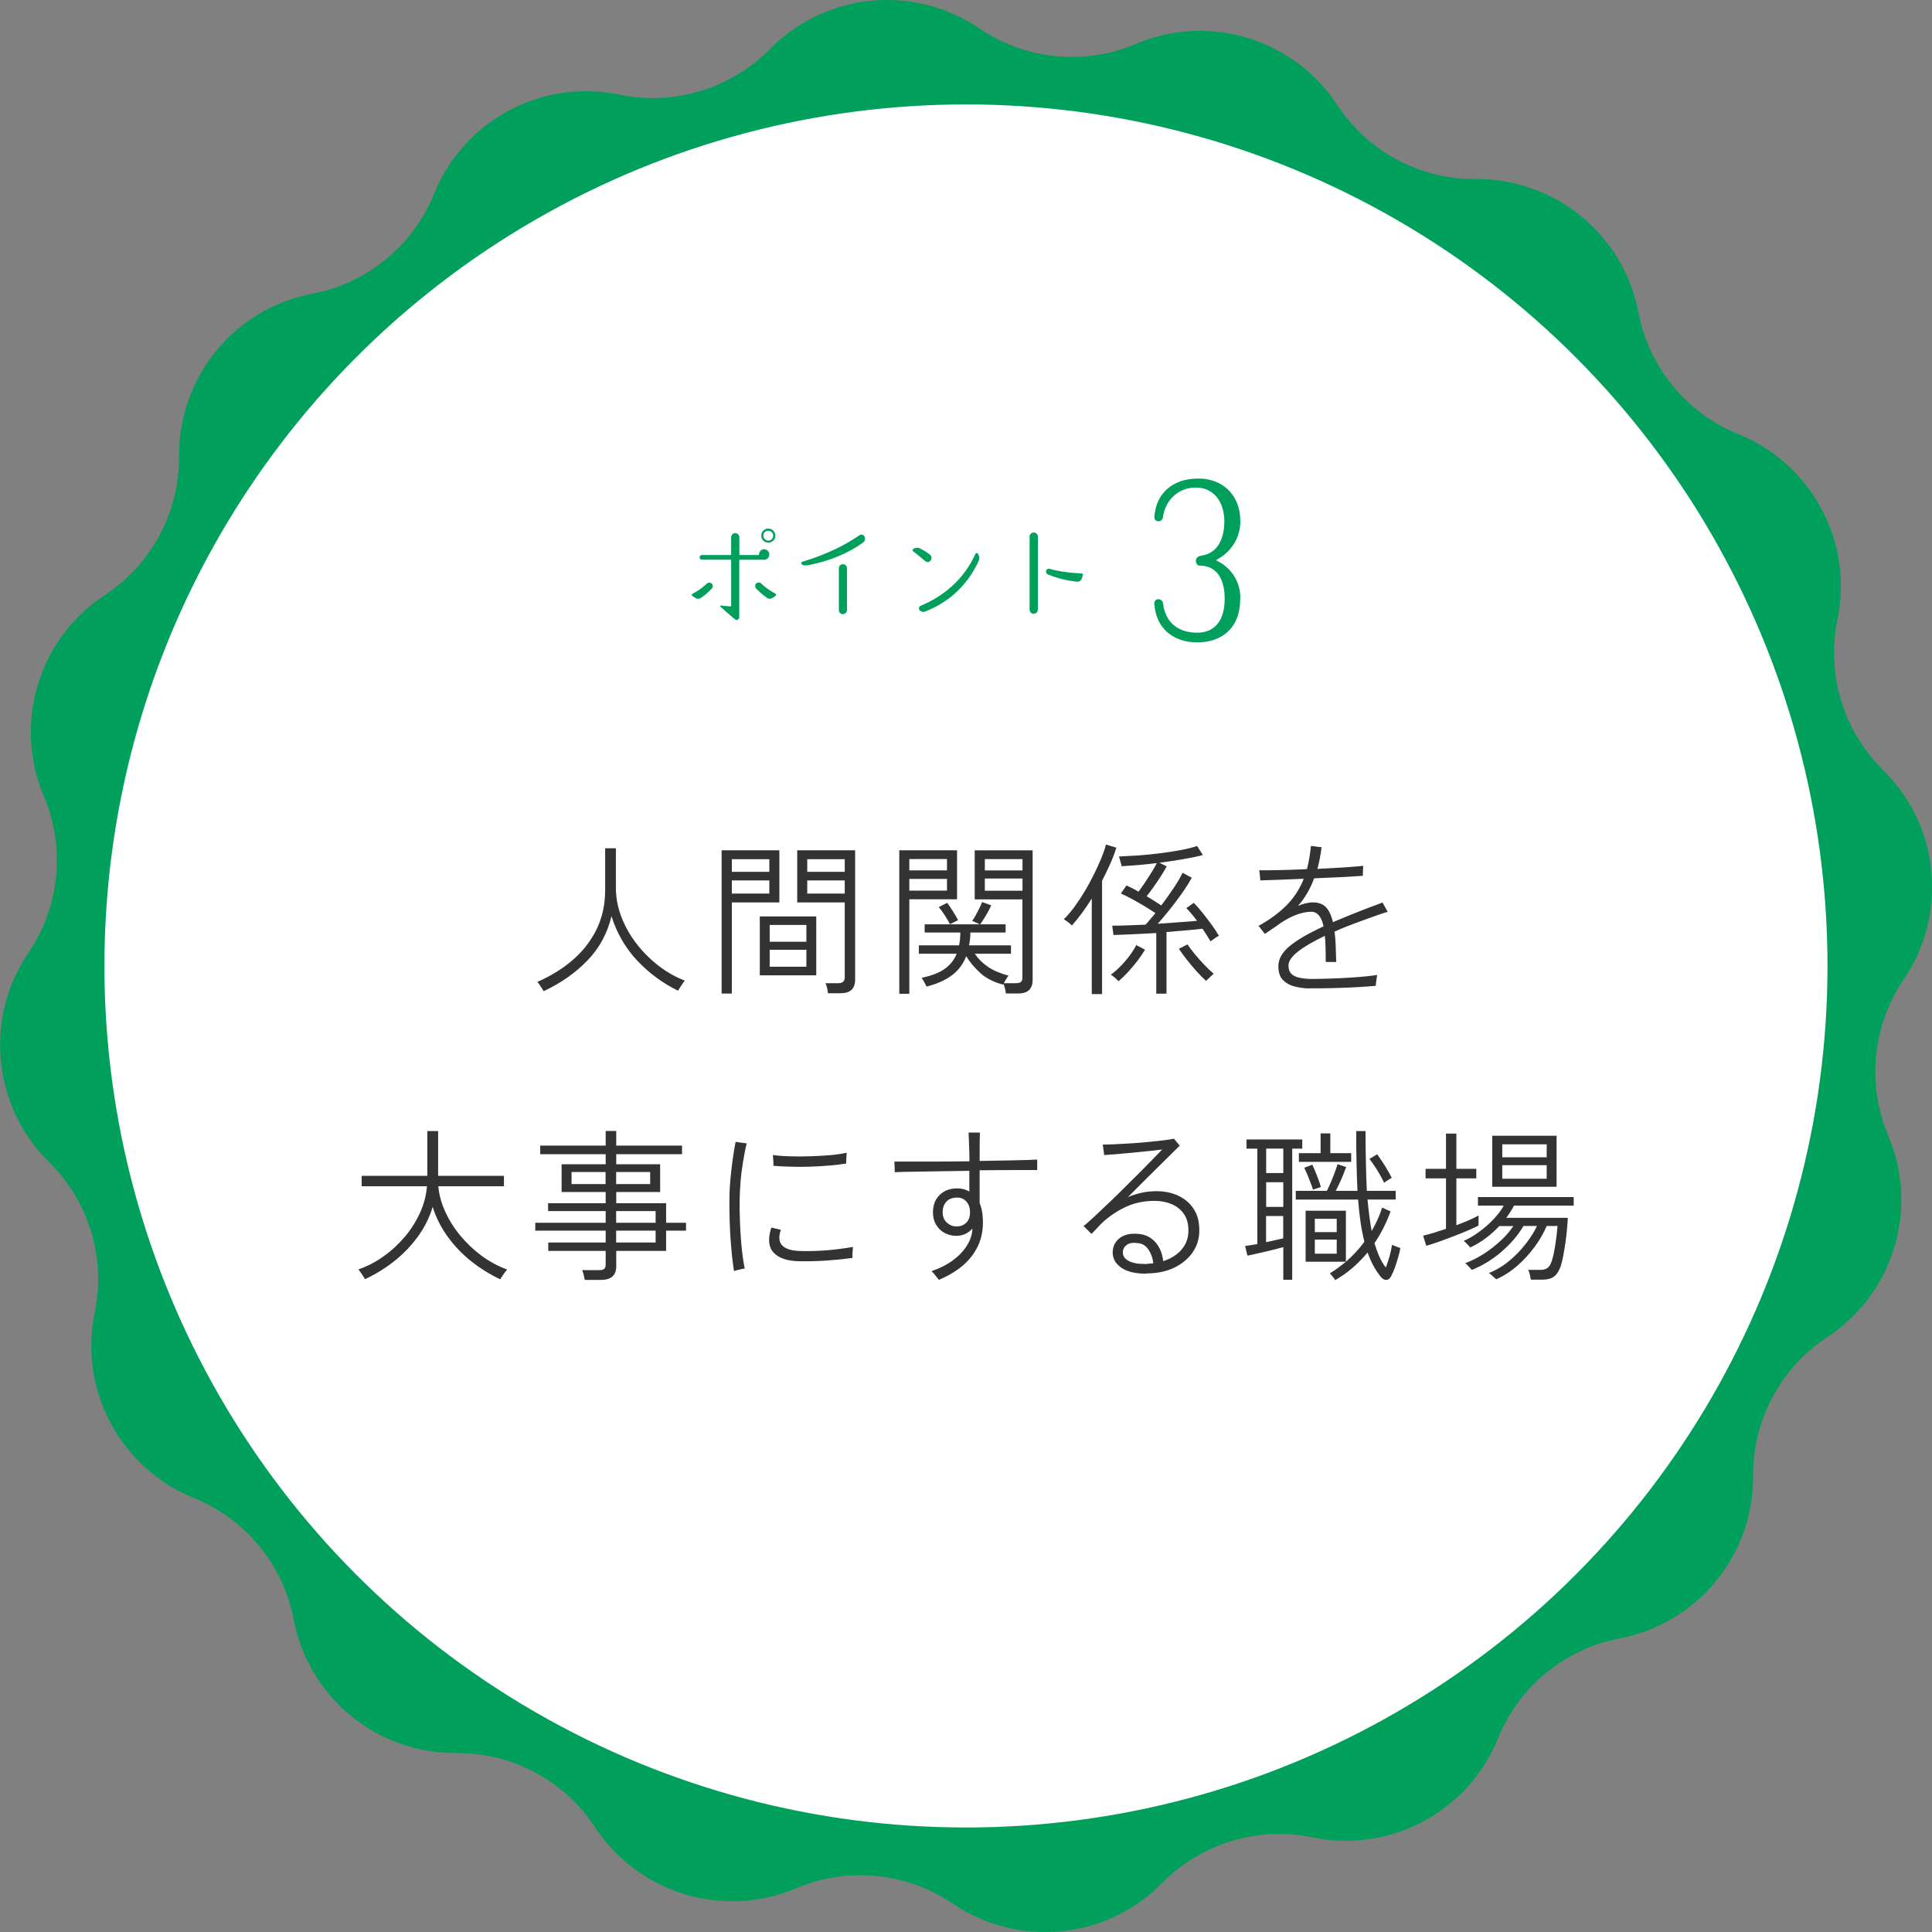 <?xml version="1.0" encoding="UTF-8"?><svg id="_レイヤー_2" xmlns="http://www.w3.org/2000/svg" viewBox="0 0 223.13 223.13"><rect x="0" y="0" width="223.13" height="223.13" fill="#808080" stroke="none"/><defs><style>.cls-1{fill:#fff;stroke:#00a05c;stroke-miterlimit:10;}.cls-2{fill:#00a05c;}.cls-3{fill:#333;}</style></defs><g id="_レイヤー_1-2"><g><path class="cls-2" d="M113.11,3.28h0c-7.58-5.15-17.76-4.15-24.18,2.38h0c-4.52,4.59-11.06,6.58-17.37,5.27h0c-8.97-1.86-17.99,2.96-21.43,11.46h0c-2.42,5.97-7.7,10.31-14.03,11.52h0c-9,1.71-15.49,9.62-15.42,18.79h0c.05,6.44-3.17,12.47-8.56,16.01h0c-7.66,5.03-10.63,14.82-7.05,23.25h0c2.51,5.93,1.84,12.74-1.78,18.07h0c-5.15,7.58-4.15,17.76,2.38,24.18h0c4.59,4.52,6.58,11.06,5.27,17.37h0c-1.86,8.97,2.96,17.99,11.46,21.43h0c5.97,2.42,10.31,7.7,11.52,14.03h0c1.71,9,9.62,15.49,18.79,15.42h0c6.44-.05,12.47,3.17,16.01,8.56h0c5.03,7.66,14.82,10.63,23.25,7.05h0c5.93-2.51,12.74-1.84,18.07,1.78h0c7.58,5.15,17.76,4.15,24.18-2.38h0c4.52-4.59,11.06-6.58,17.37-5.27h0c8.97,1.86,17.99-2.96,21.43-11.46h0c2.42-5.97,7.7-10.31,14.03-11.52h0c9-1.71,15.49-9.62,15.42-18.78h0c-.05-6.44,3.17-12.47,8.56-16.01h0c7.66-5.03,10.63-14.82,7.05-23.25h0c-2.51-5.93-1.84-12.74,1.78-18.07h0c5.15-7.58,4.15-17.76-2.38-24.18h0c-4.59-4.52-6.58-11.06-5.27-17.37h0c1.86-8.97-2.96-17.99-11.46-21.43h0c-5.97-2.42-10.31-7.7-11.52-14.03h0c-1.71-9-9.62-15.49-18.78-15.42h0c-6.44,.05-12.47-3.17-16.01-8.56h0c-5.03-7.66-14.82-10.63-23.25-7.05h0c-5.93,2.51-12.74,1.84-18.07-1.78Z"/><circle class="cls-1" cx="111.56" cy="111.56" r="100"/><g><path class="cls-3" d="M62.78,114.47c-.04-.08-.1-.19-.2-.33-.09-.15-.19-.29-.29-.44-.1-.15-.18-.24-.25-.29,1.62-.71,3.02-1.58,4.19-2.61,1.17-1.03,2.07-2.22,2.71-3.55,.63-1.34,.95-2.81,.95-4.42v-4.86h1.24v4.52c0,1.18,.21,2.32,.65,3.44,.43,1.11,1.02,2.15,1.77,3.11,.75,.96,1.6,1.8,2.55,2.53,.96,.73,1.95,1.29,2.99,1.68-.05,.05-.13,.16-.24,.32-.11,.16-.21,.33-.32,.49-.11,.16-.18,.28-.22,.36-1.76-.86-3.32-2.01-4.68-3.44s-2.37-3.15-3.01-5.17c-.47,1.98-1.39,3.68-2.77,5.11-1.38,1.43-3.07,2.62-5.05,3.55Z"/><path class="cls-3" d="M83.34,114.75v-16.55h6.67v6.02h-5.49v10.53h-1.18Zm1.18-14.06h4.33v-1.46h-4.33v1.46Zm0,2.51h4.33v-1.52h-4.33v1.52Zm3.23,9.44v-6.8h6.52v6.8h-6.52Zm1.14-3.88h4.24v-1.94h-4.24v1.94Zm0,2.89h4.24v-1.96h-4.24v1.96Zm6.73,3.06c-.01-.18-.05-.38-.1-.62-.06-.23-.12-.42-.18-.54h1.48c.49,0,.74-.22,.74-.67v-8.66h-5.49v-6.02h6.69v14.95c0,.51-.14,.89-.41,1.16-.27,.27-.71,.4-1.3,.4h-1.42Zm-2.39-14.02h4.33v-1.46h-4.33v1.46Zm0,2.51h4.33v-1.52h-4.33v1.52Z"/><path class="cls-3" d="M103.86,114.77v-16.57h6.67v5.66h-5.51v10.91h-1.16Zm1.16-14.25h4.35v-1.31h-4.35v1.31Zm0,2.34h4.35v-1.35h-4.35v1.35Zm11.15,11.88c-.01-.16-.05-.35-.1-.57-.06-.22-.11-.39-.16-.53l-.04,.08c-1.12-.29-2.01-.75-2.68-1.37-.67-.62-1.2-1.26-1.6-1.92-.35,.92-.92,1.67-1.68,2.23-.77,.56-1.73,.99-2.9,1.28-.03-.05-.08-.15-.15-.29-.08-.15-.15-.29-.23-.43s-.14-.23-.19-.29c1.1-.23,1.98-.56,2.63-1.01s1.12-1.03,1.42-1.77h-4.37v-.97h4.64c.05-.22,.09-.45,.11-.69,.02-.25,.04-.51,.04-.79h-4.12v-.95h6.36l-.87-.4c.11-.15,.25-.36,.4-.64,.15-.27,.3-.55,.44-.84,.14-.28,.24-.52,.3-.69l1.06,.38c-.15,.34-.35,.73-.61,1.16-.25,.43-.48,.77-.67,1.03h2.94v.95h-4.07c0,.27-.01,.52-.04,.77-.03,.25-.06,.48-.11,.71h4.84v.97h-4.18c.39,.58,.9,1.09,1.52,1.51,.62,.42,1.41,.76,2.38,1.02-.05,.05-.14,.17-.26,.37-.12,.2-.22,.36-.29,.5h1.43c.25,0,.44-.05,.55-.14,.11-.09,.17-.26,.17-.5v-9.04h-5.51v-5.66h6.69v14.97c0,.51-.14,.89-.41,1.16-.27,.27-.71,.4-1.3,.4h-1.39Zm-6.46-8.02c-.13-.24-.31-.56-.56-.95-.25-.39-.49-.73-.73-1.01l.97-.49c.2,.27,.42,.59,.67,.98,.24,.39,.44,.73,.59,1.02l-.93,.46Zm4.03-6.19h4.35v-1.31h-4.35v1.31Zm0,2.34h4.35v-1.41h-4.35v1.41Z"/><path class="cls-3" d="M126.09,114.81v-11.04c-.77,1.24-1.54,2.28-2.3,3.12-.11-.13-.26-.26-.45-.4-.18-.14-.35-.25-.48-.32,.39-.38,.79-.85,1.21-1.41,.41-.56,.81-1.16,1.2-1.81,.39-.65,.74-1.31,1.07-1.97,.33-.66,.61-1.29,.86-1.88,.24-.6,.42-1.11,.53-1.56l1.2,.36c-.18,.58-.41,1.2-.7,1.85-.29,.65-.61,1.31-.95,1.97v13.09h-1.18Zm3.1-1.48c-.13-.14-.28-.28-.45-.43-.17-.15-.32-.26-.45-.33,.56-.41,1.11-.92,1.65-1.55,.54-.63,.98-1.25,1.29-1.87l1.01,.53c-.23,.39-.52,.82-.86,1.27-.35,.46-.72,.89-1.1,1.31-.39,.42-.75,.77-1.09,1.06Zm4.35,1.46v-7.03c-.94,.05-1.84,.1-2.72,.14-.87,.04-1.62,.07-2.22,.09l-.15-1.08c.54,0,1.15-.01,1.81-.04s1.35-.05,2.04-.08c.18-.19,.36-.4,.55-.63,.19-.23,.39-.46,.59-.7-.39-.27-.83-.54-1.3-.83-.47-.28-.95-.55-1.42-.81-.47-.25-.89-.46-1.27-.63l.65-.93c.43,.19,.89,.43,1.39,.72,.23-.3,.47-.66,.74-1.05,.27-.4,.52-.8,.77-1.2,.25-.4,.45-.75,.6-1.05-.7,.09-1.39,.16-2.09,.22-.7,.06-1.36,.1-1.98,.14,0-.06-.02-.17-.07-.33-.04-.16-.09-.31-.13-.47-.04-.15-.08-.26-.1-.32,.65-.03,1.38-.07,2.19-.12,.82-.06,1.66-.14,2.52-.25,.86-.11,1.67-.23,2.42-.37,.75-.14,1.38-.3,1.89-.48l.67,1.05c-.68,.18-1.46,.34-2.34,.49-.87,.15-1.77,.28-2.68,.4l.85,.42c-.19,.34-.42,.73-.69,1.15-.27,.42-.55,.84-.84,1.24-.29,.41-.55,.76-.79,1.06,.32,.19,.62,.37,.9,.55,.29,.18,.55,.35,.79,.51,.49-.66,.97-1.32,1.42-2,.45-.67,.79-1.26,1.04-1.77l1.06,.57c-.32,.58-.71,1.2-1.17,1.85-.46,.65-.94,1.28-1.42,1.88-.49,.6-.93,1.13-1.34,1.59,.86-.06,1.69-.12,2.48-.18,.79-.06,1.48-.11,2.06-.16-.22-.29-.43-.56-.64-.81-.21-.25-.41-.47-.6-.66l.87-.61c.34,.35,.69,.76,1.05,1.21,.36,.45,.7,.9,1.03,1.35,.32,.45,.59,.86,.81,1.24-.05,.03-.15,.08-.29,.17s-.27,.18-.4,.28c-.13,.09-.21,.16-.27,.2-.13-.22-.27-.45-.43-.7s-.33-.51-.5-.76c-.54,.06-1.18,.13-1.9,.19-.72,.06-1.48,.13-2.26,.19v7.12h-1.2Zm5.76-1.5c-.34-.3-.71-.68-1.11-1.12-.4-.44-.78-.9-1.14-1.36-.36-.46-.66-.87-.9-1.23l.99-.51c.25,.37,.55,.76,.89,1.17,.34,.41,.7,.81,1.07,1.2,.37,.39,.73,.73,1.07,1.02-.08,.06-.21,.19-.41,.37-.2,.18-.35,.34-.47,.47Z"/><path class="cls-3" d="M151.11,114.16c-.61-.03-1.17-.11-1.7-.26-.53-.15-.95-.4-1.28-.76-.33-.36-.49-.88-.49-1.55,0-.82,.43-1.59,1.29-2.31,.86-.72,2.17-1.48,3.93-2.29-.24-1.13-.72-1.69-1.42-1.69-.54,0-1.12,.12-1.73,.35-.61,.23-1.18,.54-1.73,.9-.24,.18-.54,.38-.88,.62-.35,.23-.69,.47-1.02,.69-.04-.05-.11-.14-.21-.27-.1-.13-.2-.26-.3-.39-.1-.13-.18-.22-.23-.26,1.36-.76,2.45-1.57,3.3-2.44,.84-.87,1.49-1.87,1.93-3.01-1.01,.05-1.97,.09-2.88,.12-.91,.03-1.62,.05-2.14,.07,0-.05,0-.16-.02-.32-.01-.16-.03-.33-.05-.5-.02-.17-.04-.29-.05-.35,.57,.01,1.35,0,2.35-.02s2.05-.06,3.16-.11c.22-.82,.37-1.72,.46-2.68,.08,0,.2,.01,.36,.04,.16,.03,.33,.05,.5,.07,.17,.02,.29,.03,.37,.03-.05,.44-.12,.87-.2,1.29-.08,.42-.17,.82-.28,1.22,.76-.04,1.48-.08,2.17-.12,.69-.04,1.31-.09,1.85-.12,.54-.04,.97-.08,1.27-.11,0,.05,0,.16-.02,.32-.01,.16-.02,.33-.02,.49v.34c-.33,.03-.79,.06-1.37,.09-.58,.04-1.24,.07-1.98,.1-.74,.03-1.5,.07-2.28,.1-.43,1.19-1.05,2.25-1.86,3.19,.29-.13,.58-.23,.87-.3s.58-.11,.86-.11c.63,0,1.13,.18,1.49,.55,.36,.37,.63,.94,.81,1.73,.44-.18,.9-.37,1.38-.57,.48-.2,.98-.41,1.51-.61,.63-.25,1.21-.48,1.74-.67s.89-.33,1.09-.42c.04,.05,.1,.16,.18,.31,.08,.16,.17,.31,.26,.47,.09,.15,.15,.25,.17,.3-.2,.05-.48,.14-.83,.26-.35,.12-.72,.25-1.11,.39-.39,.14-.76,.27-1.1,.4-.56,.2-1.1,.41-1.62,.61-.52,.2-1.01,.41-1.48,.63,.06,.47,.11,.99,.13,1.58,.02,.58,.04,1.22,.06,1.92h-.35c-.17,0-.34,0-.51,0-.17,0-.29,0-.35,0,0-.6,0-1.15-.02-1.65-.01-.51-.04-.96-.08-1.37-1.3,.62-2.33,1.22-3.08,1.8-.75,.58-1.12,1.12-1.12,1.64,0,.29,.06,.55,.19,.77,.13,.22,.37,.4,.72,.53,.35,.13,.86,.21,1.52,.24,.41,0,.94,0,1.62-.02,.67-.01,1.39-.04,2.17-.08s1.52-.09,2.23-.15c.72-.06,1.31-.13,1.79-.21-.01,.08-.03,.2-.06,.38-.03,.18-.05,.35-.07,.52-.02,.17-.03,.29-.03,.35-.52,.05-1.13,.1-1.83,.14-.7,.04-1.43,.08-2.18,.1-.75,.03-1.46,.04-2.13,.05-.67,0-1.22,0-1.66,0Z"/><path class="cls-3" d="M42.15,147.75c-.03-.08-.09-.19-.2-.35-.11-.16-.21-.32-.32-.48-.11-.16-.19-.26-.24-.31,1.05-.37,2.04-.88,2.96-1.55,.92-.66,1.74-1.43,2.46-2.29s1.29-1.79,1.73-2.77c.44-.99,.69-1.99,.77-3h-7.54v-1.2h7.58v-5.17h1.25v5.17h7.6v1.2h-7.58c.09,.98,.35,1.95,.8,2.93,.44,.98,1.02,1.9,1.74,2.77s1.54,1.65,2.46,2.33c.92,.68,1.91,1.21,2.95,1.59-.05,.05-.14,.16-.26,.32-.12,.16-.23,.33-.33,.48-.1,.16-.17,.27-.21,.33-1.18-.56-2.29-1.25-3.33-2.07-1.04-.82-1.94-1.77-2.72-2.83-.77-1.06-1.36-2.22-1.75-3.46-.39,1.28-.98,2.45-1.77,3.51-.79,1.06-1.7,2-2.74,2.81-1.04,.81-2.15,1.49-3.32,2.03Z"/><path class="cls-3" d="M67.53,147.81c-.03-.18-.07-.37-.12-.59s-.12-.39-.18-.53h1.98c.27,0,.46-.05,.57-.14s.17-.27,.17-.52v-1.56h-6.63v-.97h6.63v-1.37h-8.13v-.91h8.13v-1.35h-6.65v-.91h6.65v-1.29h-5.09v-3.21h5.09v-1.16h-7.56v-.99h7.56v-1.69h1.22v1.69h7.6v.99h-7.6v1.16h5.07v3.21h-5.07v1.29h5.76v2.26h2.3v.91h-2.3v2.34h-5.76v1.77c0,1.05-.59,1.58-1.77,1.58h-1.86Zm-1.52-11.06h3.93v-1.39h-3.93v1.39Zm5.15,0h3.93v-1.39h-3.93v1.39Zm0,4.47h4.56v-1.35h-4.56v1.35Zm0,2.28h4.56v-1.37h-4.56v1.37Z"/><path class="cls-3" d="M84.77,146.78c-.17-1.03-.29-2.23-.39-3.6-.1-1.37-.14-2.84-.14-4.4,0-.76,.03-1.55,.1-2.38,.07-.83,.16-1.64,.27-2.42,.11-.79,.22-1.49,.35-2.11,.06,.01,.18,.03,.36,.06,.18,.03,.35,.05,.53,.07,.18,.02,.3,.04,.38,.05-.15,.65-.29,1.36-.42,2.16-.13,.79-.23,1.59-.29,2.38s-.1,1.55-.1,2.24c0,1.49,.05,2.92,.15,4.27,.1,1.35,.25,2.49,.44,3.41-.06,0-.18,.02-.36,.06-.18,.04-.35,.08-.52,.12-.17,.04-.29,.08-.35,.1Zm7.49-1.12c-1.36-.03-2.33-.36-2.92-1-.59-.64-.67-1.6-.26-2.88l1.1,.25c-.23,.67-.23,1.2,0,1.6,.32,.53,1.06,.82,2.22,.85,1.09,.03,2.15,0,3.18-.09,1.03-.09,2.01-.22,2.94-.38-.01,.05-.03,.17-.04,.35-.01,.18-.02,.37-.03,.55,0,.18,0,.31,0,.37-1.01,.14-2.05,.24-3.1,.31-1.05,.07-2.08,.09-3.1,.07Zm-2.94-11c.01-.09,.01-.22,0-.4-.01-.18-.02-.35-.03-.53,0-.18-.02-.29-.03-.34,.52,.08,1.15,.13,1.9,.15,.75,.03,1.53,.03,2.36,0s1.61-.06,2.37-.13c.75-.07,1.38-.16,1.89-.28,0,.06,0,.18-.02,.36-.01,.18-.02,.35-.03,.52,0,.17,0,.29,0,.37-.54,.09-1.18,.16-1.92,.23-.73,.06-1.5,.11-2.28,.13-.79,.03-1.54,.03-2.28,0-.74-.02-1.38-.05-1.92-.1Z"/><path class="cls-3" d="M108.44,147.83c-.04-.06-.11-.16-.23-.3-.11-.14-.23-.28-.35-.43-.12-.15-.21-.24-.28-.29,.96-.33,1.79-.75,2.48-1.26s1.23-1.08,1.62-1.71,.6-1.28,.63-1.95c-.52,.56-1.14,.84-1.86,.84-.49,0-.94-.11-1.35-.33-.41-.22-.73-.53-.98-.94-.25-.41-.37-.89-.37-1.44,0-.84,.26-1.51,.77-2.01,.51-.51,1.19-.76,2.04-.76,.27,0,.51,.03,.74,.09,.23,.06,.44,.15,.65,.27v-2.39c-1.09,.01-2.17,.03-3.24,.05-1.07,.02-2.07,.04-3,.05-.93,.01-1.73,.03-2.38,.06,0-.08,0-.2,0-.37,0-.17-.01-.34-.02-.51,0-.17-.02-.29-.03-.35,.62,0,1.39,0,2.32,0,.92,0,1.93,0,3.03,0,1.1,0,2.21-.02,3.33-.03,0-.41,0-.82-.02-1.25s-.03-.83-.04-1.2c-.01-.37-.03-.66-.04-.87,.08,0,.21,0,.39,0,.18,0,.37,0,.55,0h.37c-.01,.32-.02,.79-.03,1.42,0,.63,0,1.25,0,1.86,1.37-.03,2.65-.05,3.84-.07s2.13-.05,2.81-.09c0,.06,0,.18,0,.35,0,.17,0,.34,0,.5,0,.16,0,.28,0,.36-.67,0-1.6,0-2.79,0-1.19,0-2.48,.02-3.86,.03v3.78c.15,.37,.26,.79,.32,1.25,.06,.47,.08,.98,.04,1.54-.09,1.3-.56,2.48-1.41,3.52s-2.07,1.89-3.65,2.56Zm2.07-6.19c.41,0,.76-.13,1.06-.4,.3-.27,.46-.68,.46-1.25,0-.49-.14-.9-.41-1.21-.27-.31-.63-.47-1.07-.47-.54,0-.96,.16-1.25,.47-.28,.31-.43,.71-.43,1.21,0,.52,.16,.92,.49,1.22,.33,.29,.71,.44,1.14,.44Z"/><path class="cls-3" d="M132.44,147.1c-1.3,.01-2.3-.23-2.98-.72-.68-.49-1-1.12-.95-1.88,.05-.67,.35-1.2,.9-1.58,.55-.38,1.29-.51,2.21-.4,.54,.06,1.01,.25,1.4,.55s.69,.68,.91,1.13c.22,.45,.36,.93,.41,1.45,.91-.29,1.63-.75,2.15-1.37,.52-.62,.77-1.35,.76-2.19,0-.76-.17-1.39-.52-1.89-.35-.5-.82-.88-1.41-1.13-.59-.25-1.24-.38-1.97-.38-1.31,0-2.48,.26-3.53,.79s-1.94,1.16-2.68,1.89c-.16,.18-.36,.39-.59,.63-.23,.24-.39,.41-.49,.51-.05-.05-.14-.14-.27-.27-.13-.13-.25-.25-.37-.37-.12-.12-.21-.21-.28-.26,.37-.3,.81-.7,1.34-1.19,.53-.49,1.09-1.02,1.7-1.61,.61-.58,1.22-1.18,1.83-1.79,.61-.61,1.2-1.19,1.76-1.75,.56-.56,1.05-1.06,1.47-1.5,.42-.44,.75-.78,.98-1.01-.39,.05-.89,.11-1.48,.17-.6,.06-1.22,.13-1.88,.19-.66,.06-1.29,.12-1.88,.17-.6,.05-1.08,.09-1.46,.11,0-.06-.01-.18-.04-.35-.03-.17-.05-.34-.07-.51-.02-.17-.04-.29-.05-.35,.35,0,.81-.01,1.38-.04s1.18-.06,1.85-.1c.67-.04,1.33-.1,1.99-.16,.65-.06,1.24-.13,1.78-.19,.53-.06,.94-.13,1.22-.19,.03,.03,.08,.1,.18,.22,.09,.12,.19,.24,.29,.35,.09,.11,.16,.19,.2,.23-.2,.2-.52,.51-.94,.93-.42,.42-.91,.9-1.46,1.44-.55,.54-1.13,1.12-1.75,1.74-.62,.61-1.23,1.23-1.83,1.83,.51-.22,1.04-.38,1.59-.5,.55-.12,1.12-.18,1.72-.18,.9,0,1.72,.17,2.47,.51,.75,.34,1.35,.85,1.79,1.51,.45,.67,.67,1.49,.67,2.46,.01,.95-.24,1.8-.75,2.56-.51,.75-1.23,1.35-2.14,1.79s-1.97,.66-3.17,.67Zm-.29-1.12c.18,0,.35,0,.53-.03,.18-.02,.35-.03,.51-.05-.05-.57-.23-1.08-.52-1.54-.3-.46-.69-.72-1.17-.78-.61-.09-1.06-.03-1.35,.18-.29,.21-.45,.48-.47,.81-.03,.44,.19,.79,.64,1.04,.45,.25,1.06,.37,1.83,.37Z"/><path class="cls-3" d="M148.21,147.79v-3.76c-.36,.1-.79,.22-1.3,.34-.51,.13-1.02,.25-1.53,.36-.51,.11-.94,.21-1.31,.29l-.27-1.12c.18-.03,.39-.06,.63-.09,.24-.04,.5-.08,.78-.13v-11.02h-1.25v-1.06h6.44v1.06h-1.16v15.14h-1.03Zm-1.98-12.31h1.98v-2.83h-1.98v2.83Zm0,3.91h1.98v-2.85h-1.98v2.85Zm0,4.07c.35-.08,.7-.15,1.04-.23,.34-.08,.65-.15,.93-.21v-2.58h-1.98v3.02Zm7.98,4.39c-.03-.05-.08-.13-.16-.24-.08-.11-.17-.22-.26-.32-.09-.11-.16-.18-.21-.22,.33-.2,.65-.42,.96-.65s.61-.46,.9-.7h-4.65v-5.89h4.65v5.89c.81-.7,1.52-1.46,2.13-2.3-.16-.67-.31-1.41-.43-2.22-.12-.81-.22-1.7-.29-2.66h-7.2v-1.01h3.59c.14-.27,.29-.59,.46-.98,.17-.39,.32-.77,.46-1.16,.14-.39,.25-.7,.32-.94l.99,.34c-.13,.35-.3,.8-.53,1.33-.23,.53-.45,1-.67,1.41h2.51c-.05-.99-.09-2.05-.11-3.2-.03-1.15-.04-2.38-.04-3.7h1.08c0,1.28,.01,2.5,.04,3.65,.02,1.15,.06,2.24,.11,3.25h3.33v1.01h-3.25c.06,.67,.13,1.31,.21,1.92s.17,1.18,.27,1.71c.25-.43,.48-.87,.68-1.32,.2-.45,.38-.91,.53-1.38l.97,.44c-.48,1.32-1.1,2.54-1.86,3.67,.18,.58,.37,1.11,.58,1.58,.21,.47,.45,.88,.73,1.23,.15-.38,.29-.81,.43-1.29,.13-.48,.23-.92,.29-1.33,.05,.03,.15,.07,.29,.12,.14,.06,.28,.11,.42,.16,.14,.05,.22,.08,.25,.09-.05,.32-.13,.67-.25,1.06-.11,.39-.24,.78-.37,1.16-.13,.38-.28,.72-.43,1.01-.15,.3-.35,.45-.59,.45-.24,0-.47-.15-.68-.43-.29-.37-.56-.78-.81-1.24-.25-.46-.46-.96-.66-1.5-.51,.62-1.07,1.2-1.69,1.74-.62,.54-1.3,1.02-2.03,1.45Zm-4.2-13.66v-1.01h2.51v-2.28h1.12v2.28h2.41v1.01h-6.04Zm1.63,3.21c-.05-.19-.14-.44-.26-.75-.12-.31-.25-.63-.38-.96-.13-.33-.26-.6-.37-.82l.93-.36c.17,.35,.35,.78,.54,1.27,.2,.49,.34,.93,.45,1.31l-.91,.3Zm.21,4.9h2.53v-1.54h-2.53v1.54Zm0,2.49h2.53v-1.63h-2.53v1.63Zm8-8.19c-.2-.44-.46-.92-.77-1.42-.31-.5-.62-.95-.92-1.34l.89-.53c.63,.86,1.2,1.77,1.69,2.72-.04,.01-.12,.06-.25,.14-.13,.08-.25,.16-.38,.25-.13,.08-.22,.14-.27,.18Z"/><path class="cls-3" d="M164.72,143.87l-.36-1.16c.33-.08,.72-.18,1.19-.32,.46-.14,.95-.3,1.45-.47v-5.83h-2.36v-1.1h2.36v-4.07h1.2v4.07h2.3v1.1h-2.3v5.41c.52-.19,1-.38,1.45-.58,.45-.2,.82-.38,1.11-.54v1.16c-.34,.18-.78,.38-1.3,.6-.53,.22-1.08,.45-1.67,.67-.59,.23-1.16,.44-1.7,.63-.54,.19-1,.34-1.37,.44Zm12.08,3.91c-.03-.18-.07-.38-.12-.6-.06-.22-.12-.4-.18-.52h1.41c.32,0,.57-.06,.77-.19s.36-.35,.48-.68c.09-.23,.17-.53,.26-.91,.08-.38,.15-.79,.22-1.22,.06-.43,.12-.83,.16-1.21,.04-.37,.07-.66,.08-.86h-1.25c-.34,.81-.81,1.62-1.4,2.42-.59,.8-1.26,1.53-2.01,2.19-.75,.65-1.56,1.17-2.42,1.55-.03-.03-.1-.09-.22-.2-.12-.11-.24-.22-.37-.33s-.22-.18-.27-.19c.84-.33,1.62-.79,2.35-1.4,.73-.6,1.37-1.26,1.93-1.99,.56-.72,.99-1.41,1.29-2.05h-1.56c-.62,1.05-1.45,2.03-2.5,2.94-1.04,.91-2.2,1.62-3.47,2.14-.03-.04-.09-.11-.2-.23l-.32-.34c-.11-.11-.19-.18-.24-.21,.72-.27,1.44-.63,2.16-1.09,.71-.46,1.37-.98,1.97-1.54,.6-.56,1.07-1.12,1.43-1.66h-1.63c-.47,.51-.99,.97-1.56,1.4s-1.17,.78-1.79,1.07c-.03-.04-.09-.11-.2-.23s-.22-.22-.32-.33c-.11-.11-.19-.17-.24-.2,.59-.25,1.2-.6,1.8-1.05,.61-.44,1.16-.93,1.66-1.46,.5-.53,.89-1.05,1.17-1.56h-2.98v-.99h11.06v.99h-6.9c-.24,.47-.54,.94-.89,1.41h7.11c-.01,.33-.04,.74-.09,1.24-.04,.5-.1,1.03-.18,1.58s-.16,1.08-.26,1.58c-.1,.5-.2,.92-.31,1.24-.2,.54-.46,.93-.78,1.16-.32,.23-.75,.34-1.31,.34h-1.33Zm-4.46-10.72v-5.89h7.43v5.89h-7.43Zm1.16-3.4h5.13v-1.5h-5.13v1.5Zm0,2.47h5.13v-1.56h-5.13v1.56Z"/></g><g><g><path class="cls-2" d="M81.64,67.39c.16-.14,.4-.14,.55,0,.17,.14,.18,.42,.02,.58-.34,.37-.77,.76-1.2,1.04-.28,.19-.46,.23-.9-.08l-.18-.13c-.06-.06-.05-.17,.04-.22,.71-.38,1.19-.73,1.67-1.19Zm6.61-3.95c.34,0,.6,.26,.6,.6s-.26,.61-.6,.61h-2.81s-.06,.02-.06,.06v6.57c0,.26-.3,.41-.49,.25-.64-.52-1.4-1.2-1.7-1.48-.05-.05-.01-.13,.06-.12,.37,.04,.84,.1,1.13,.1,.04,.01,.06-.02,.06-.05v-5.28s-.02-.06-.06-.06h-3.32c-.14,0-.26-.12-.26-.26,0-.16,.12-.28,.26-.28h3.32s.06-.02,.06-.06v-1.99c0-.26,.22-.48,.48-.48,.25,0,.47,.22,.47,.48v1.99s.02,.06,.06,.06h2.15s.06-.02,.06-.06h0c0-.35,.26-.61,.6-.61Zm1.35,5.35l-.17,.13c-.44,.31-.64,.28-.91,.08-.43-.29-.85-.67-1.2-1.04-.14-.16-.13-.43,.02-.58,.17-.14,.41-.14,.56,0,.47,.46,.96,.8,1.67,1.19,.07,.05,.1,.16,.02,.22Zm-.29-7.5c.16,.16,.24,.35,.24,.58,0,.22-.08,.41-.24,.56-.17,.16-.36,.24-.58,.24-.23,0-.42-.08-.58-.24-.16-.16-.23-.35-.23-.56,0-.23,.07-.42,.23-.58,.16-.17,.35-.24,.58-.24,.22,0,.41,.07,.58,.24Zm-.01,.58c0-.17-.06-.3-.17-.41-.11-.11-.24-.16-.4-.16-.17,0-.3,.05-.41,.16-.11,.11-.16,.24-.16,.41,0,.14,.05,.28,.17,.4,.11,.11,.24,.17,.4,.17s.29-.06,.4-.17c.11-.11,.17-.24,.17-.4Z"/><path class="cls-2" d="M99.65,62.68c-1.74,1.25-3.87,2.11-6.26,2.59-.25,.05-.76,.07-.84-.17-.04-.08,.01-.19,.11-.22,3.01-.92,5.08-2.01,6.61-3.07,.2-.13,.47-.06,.58,.16,.11,.25,.04,.54-.19,.71Zm-1.83,2.95v4.83c0,.26-.22,.47-.47,.47-.26,0-.47-.2-.47-.47v-4.83c0-.25,.2-.47,.47-.47s.47,.22,.47,.47Z"/><path class="cls-2" d="M106.9,64.83c-.52-.41-1.08-.91-1.44-1.16-.08-.05-.08-.16-.02-.23,.22-.2,.55-.23,.82-.1,.46,.24,.83,.47,1.15,.73,.19,.16,.22,.44,.07,.66-.13,.19-.4,.25-.58,.1Zm5.77-.89c.04-.07,.16-.1,.22-.04,.24,.22,.25,.66,.11,.95-1.31,2.77-3.38,4.7-6.19,5.79-.23,.08-.48,0-.62-.19-.12-.17-.05-.41,.14-.49,2.55-1.06,4.95-2.95,6.34-6.02Z"/><path class="cls-2" d="M119.86,70.41c0,.26-.22,.48-.48,.48s-.47-.22-.47-.48v-8.43c0-.26,.22-.48,.48-.48s.48,.22,.48,.48v8.43Zm5.13-3.74c-.12,.35-.24,.58-.77,.5-1.01-.13-2.06-.36-3.2-.83-.17-.07-.26-.25-.2-.43,.05-.17,.22-.26,.38-.22,1.1,.31,2.36,.48,3.74,.54,.08,0,.16,.1,.12,.18l-.07,.25Z"/></g><path class="cls-2" d="M143.23,69.18c0,3.5-2.27,5.01-4.96,5.01s-4.77-1.54-4.96-4.49c-.02-.26,.19-.5,.47-.5,.26,0,.5,.19,.54,.47,.26,2.17,1.68,3.4,3.95,3.4,2.08,0,3.17-1.49,3.17-3.9,0-2.17-.8-3.85-2.95-3.85-.24,0-.4-.38-.38-.59,.07-.52,.5-.52,1.02-.64,1.58-.4,2.27-1.99,2.27-3.88,0-2.17-1.16-3.92-3.31-3.9-2.03,0-3.52,1.47-3.78,3.43-.02,.26-.26,.47-.54,.47-.26,0-.47-.24-.45-.5,.19-2.77,2.13-4.4,4.94-4.44,2.81-.07,4.99,1.77,4.99,4.94,0,1.94-1.11,3.59-2.72,4.42-.05,.02-.05,.09,0,.12,1.61,.8,2.74,2.32,2.72,4.42Z"/></g></g></g></svg>
